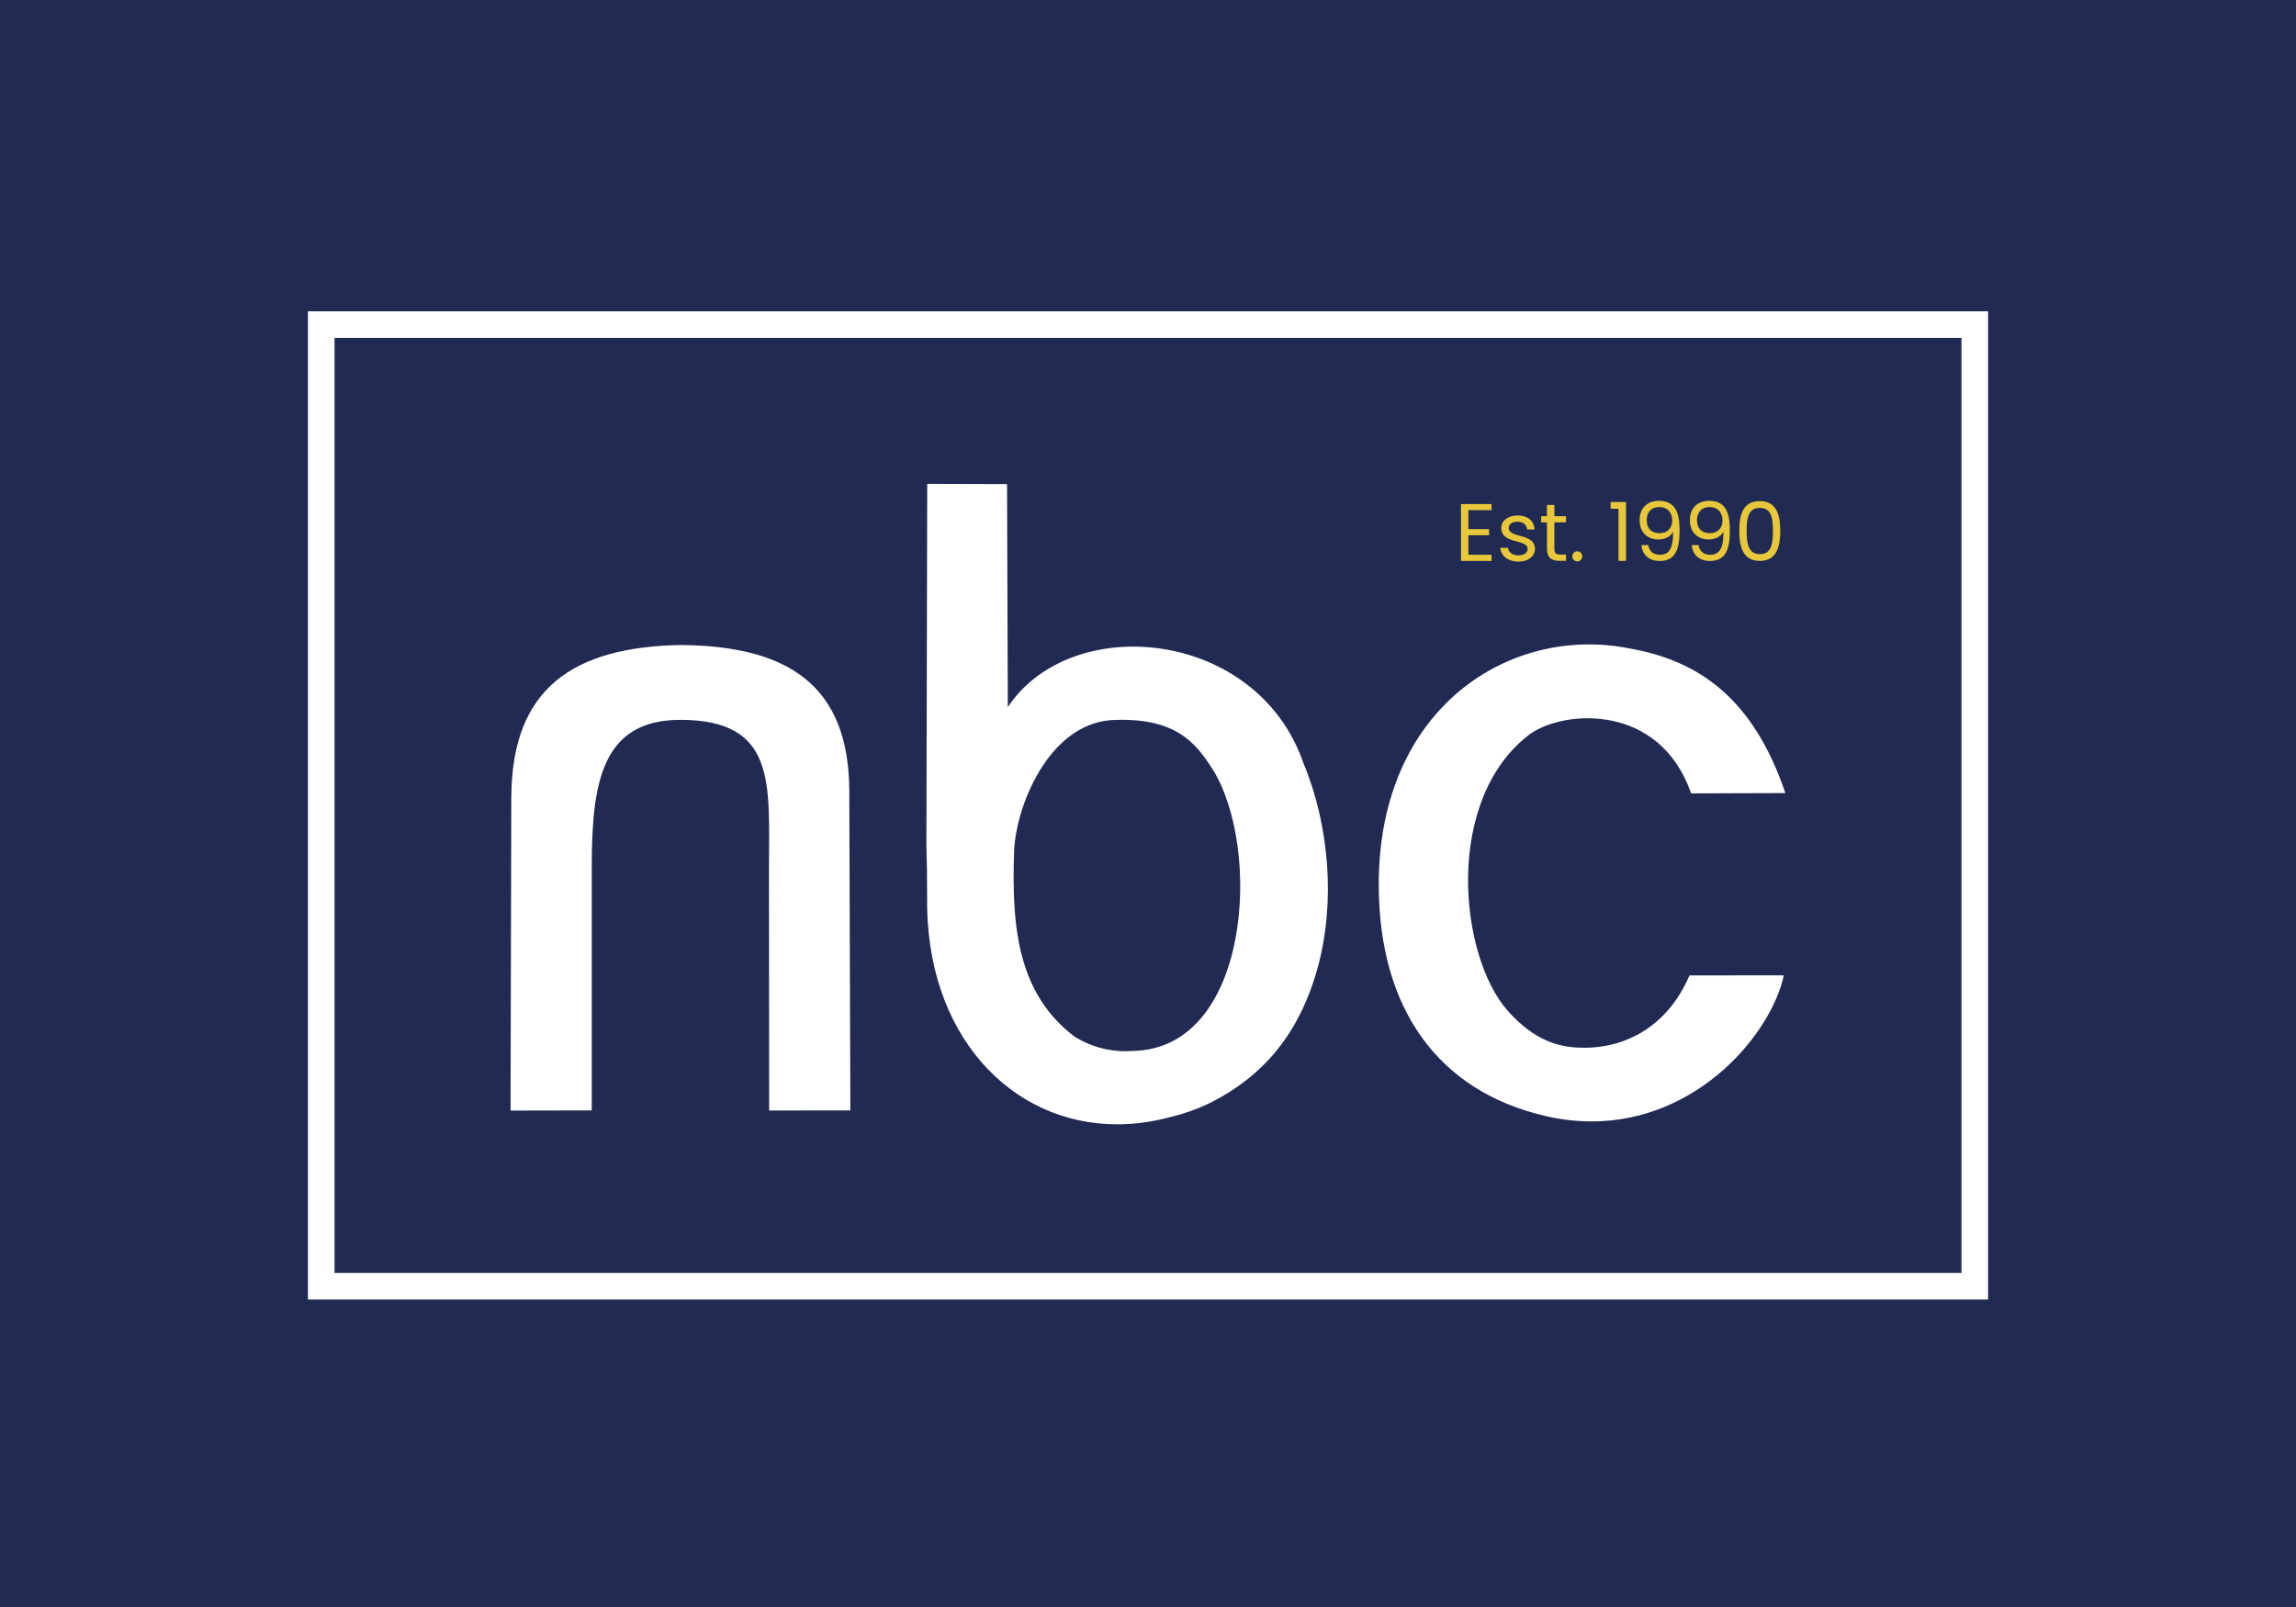 <?xml version="1.0" encoding="UTF-8"?>
<svg xmlns="http://www.w3.org/2000/svg" id="u" data-name="Challenger" width="720" height="504" viewBox="0 0 1000 700">
  <g id="v" data-name="Challenger_BG">
    <rect width="1000" height="700" style="fill: #202a53;"/>
  </g>
  <g id="w" data-name="c">
    <g id="x" data-name="d">
      <path id="y" data-name="f" d="M403.79,390.23c.02-7.78-.08-14.54-.33-22.72h.02l.36-156.74,34.77.1.33,97.14c27.72-41.74,108.61-34.09,128.76,24.4,11.32,27.09,13.97,60.78,6.26,88.89-8.2,29.85-24.42,47.67-46.59,58.97-5.78,2.81-11.85,4.97-18.11,6.42-7.4,2-15.03,3.03-22.7,3.06-46.29,0-83.81-39.14-82.76-99.52v-.02ZM441.69,370.96c-1.27,34.82,2.4,62.48,26.39,80.63,7.6,4.72,16.51,6.89,25.41,6.18,51.24-.99,56.24-88.59,34.52-122.88-7.37-11.59-16.37-22.67-44.14-21.21h-.02c-27.38,2.15-41.46,37.73-42.17,57.27h0v.02ZM673,486.09c-46.18-10.68-72.5-46.24-72.5-100.88-.02-76.69,56.85-113,108.87-102.83,30.86,5.36,54.27,22.02,68.24,63.08l-41.06.13c-13.73-39.45-55.2-36.36-70.03-25.96-37.85,28.36-31.13,96.66-9.85,120.65,11.79,13.29,22.53,15.84,31.79,16.09,20.1.55,38.23-9.97,47.35-31.49l41.11-.03c-5.31,24.97-36.99,63.63-83.71,63.63-6.8-.02-13.59-.81-20.22-2.37v-.02ZM222.72,346.21c.53-46.22,26.75-64.35,73.61-65.25,46.92.35,73.53,17.5,73.58,63.89l.46,138.84-35.38.05-.07-105.74c.02-36.54,3.39-64.4-38.58-64.44-34.69-.02-38.59,28.24-38.61,64.44v105.69h-.02l-35.35.07.33-137.53.02-.02ZM776.95,424.8h0Z" style="fill: #fff;"/>
      <path id="z" data-name="g" d="M145.7,147.19v407.28h708.61V147.19H145.7M134.11,135.6h731.78v430.46H134.11V135.6Z" style="fill: #fff;"/>
    </g>
    <path d="M649.62,222.22h-10.08v8.26h9.01v2.67h-9.01v8.51h10.08v2.67h-13.31v-24.77h13.31v2.67Z" style="fill: #e8c73b;"/>
    <path d="M661.41,244.64c-4.54,0-7.73-2.48-7.95-6.03h3.33c.18,1.89,1.84,3.29,4.59,3.29,2.55,0,3.97-1.27,3.97-2.88,0-4.32-11.49-1.8-11.49-9.06,0-2.98,2.8-5.43,7.14-5.43s7.14,2.3,7.35,6.11h-3.23c-.15-1.95-1.64-3.38-4.22-3.38-2.38,0-3.79,1.14-3.79,2.7,0,4.62,11.29,2.09,11.42,9.06,0,3.2-2.8,5.61-7.1,5.61h-.02Z" style="fill: #e8c73b;"/>
    <path d="M673.76,227.53h-2.52v-2.67h2.52v-4.9h3.23v4.9h5.07v2.67h-5.07v11.46c0,1.92.71,2.58,2.7,2.58h2.38v2.73h-2.91c-3.44,0-5.4-1.42-5.4-5.33v-11.46.02Z" style="fill: #e8c73b;"/>
    <path d="M687,244.54c-1.24,0-2.2-.96-2.2-2.2s.96-2.2,2.2-2.2c1.18,0,2.14.96,2.14,2.2s-.96,2.2-2.14,2.2Z" style="fill: #e8c73b;"/>
    <path d="M704.92,221.61h-3.41v-2.95h6.67v25.66h-3.26v-22.72Z" style="fill: #e8c73b;"/>
    <path d="M717.88,237.43c.46,2.67,2.17,4.22,5.15,4.22,3.76,0,5.78-2.55,5.68-10.08-1.03,2.17-3.59,3.41-6.36,3.41-4.72,0-8.23-2.95-8.23-8.38,0-4.9,2.91-8.44,8.44-8.44,6.95,0,8.97,4.9,8.97,12.85,0,8.54-1.95,13.34-8.69,13.34-5.12,0-7.6-3.16-7.95-6.92h2.98ZM728.31,226.79c0-3.48-1.99-5.93-5.68-5.93-3.33,0-5.43,2.27-5.43,5.68s1.84,5.71,5.68,5.71c3.1,0,5.43-2.02,5.43-5.46Z" style="fill: #e8c73b;"/>
    <path d="M739.78,237.43c.46,2.67,2.17,4.22,5.15,4.22,3.76,0,5.78-2.55,5.68-10.08-1.03,2.17-3.59,3.41-6.36,3.41-4.72,0-8.23-2.95-8.23-8.38,0-4.9,2.91-8.44,8.44-8.44,6.95,0,8.97,4.9,8.97,12.85,0,8.54-1.95,13.34-8.69,13.34-5.12,0-7.6-3.16-7.95-6.92h2.98ZM750.21,226.79c0-3.48-1.99-5.93-5.68-5.93-3.33,0-5.43,2.27-5.43,5.68s1.84,5.71,5.68,5.71c3.1,0,5.43-2.02,5.43-5.46Z" style="fill: #e8c73b;"/>
    <path d="M766.47,218.28c7.07,0,8.91,5.61,8.91,12.95s-1.84,13.1-8.91,13.1-8.94-5.65-8.94-13.1,1.84-12.95,8.94-12.95ZM766.47,221.23c-5.07,0-5.75,4.69-5.75,10s.68,10.15,5.75,10.15,5.71-4.62,5.71-10.15-.68-10-5.71-10Z" style="fill: #e8c73b;"/>
  </g>
</svg>
